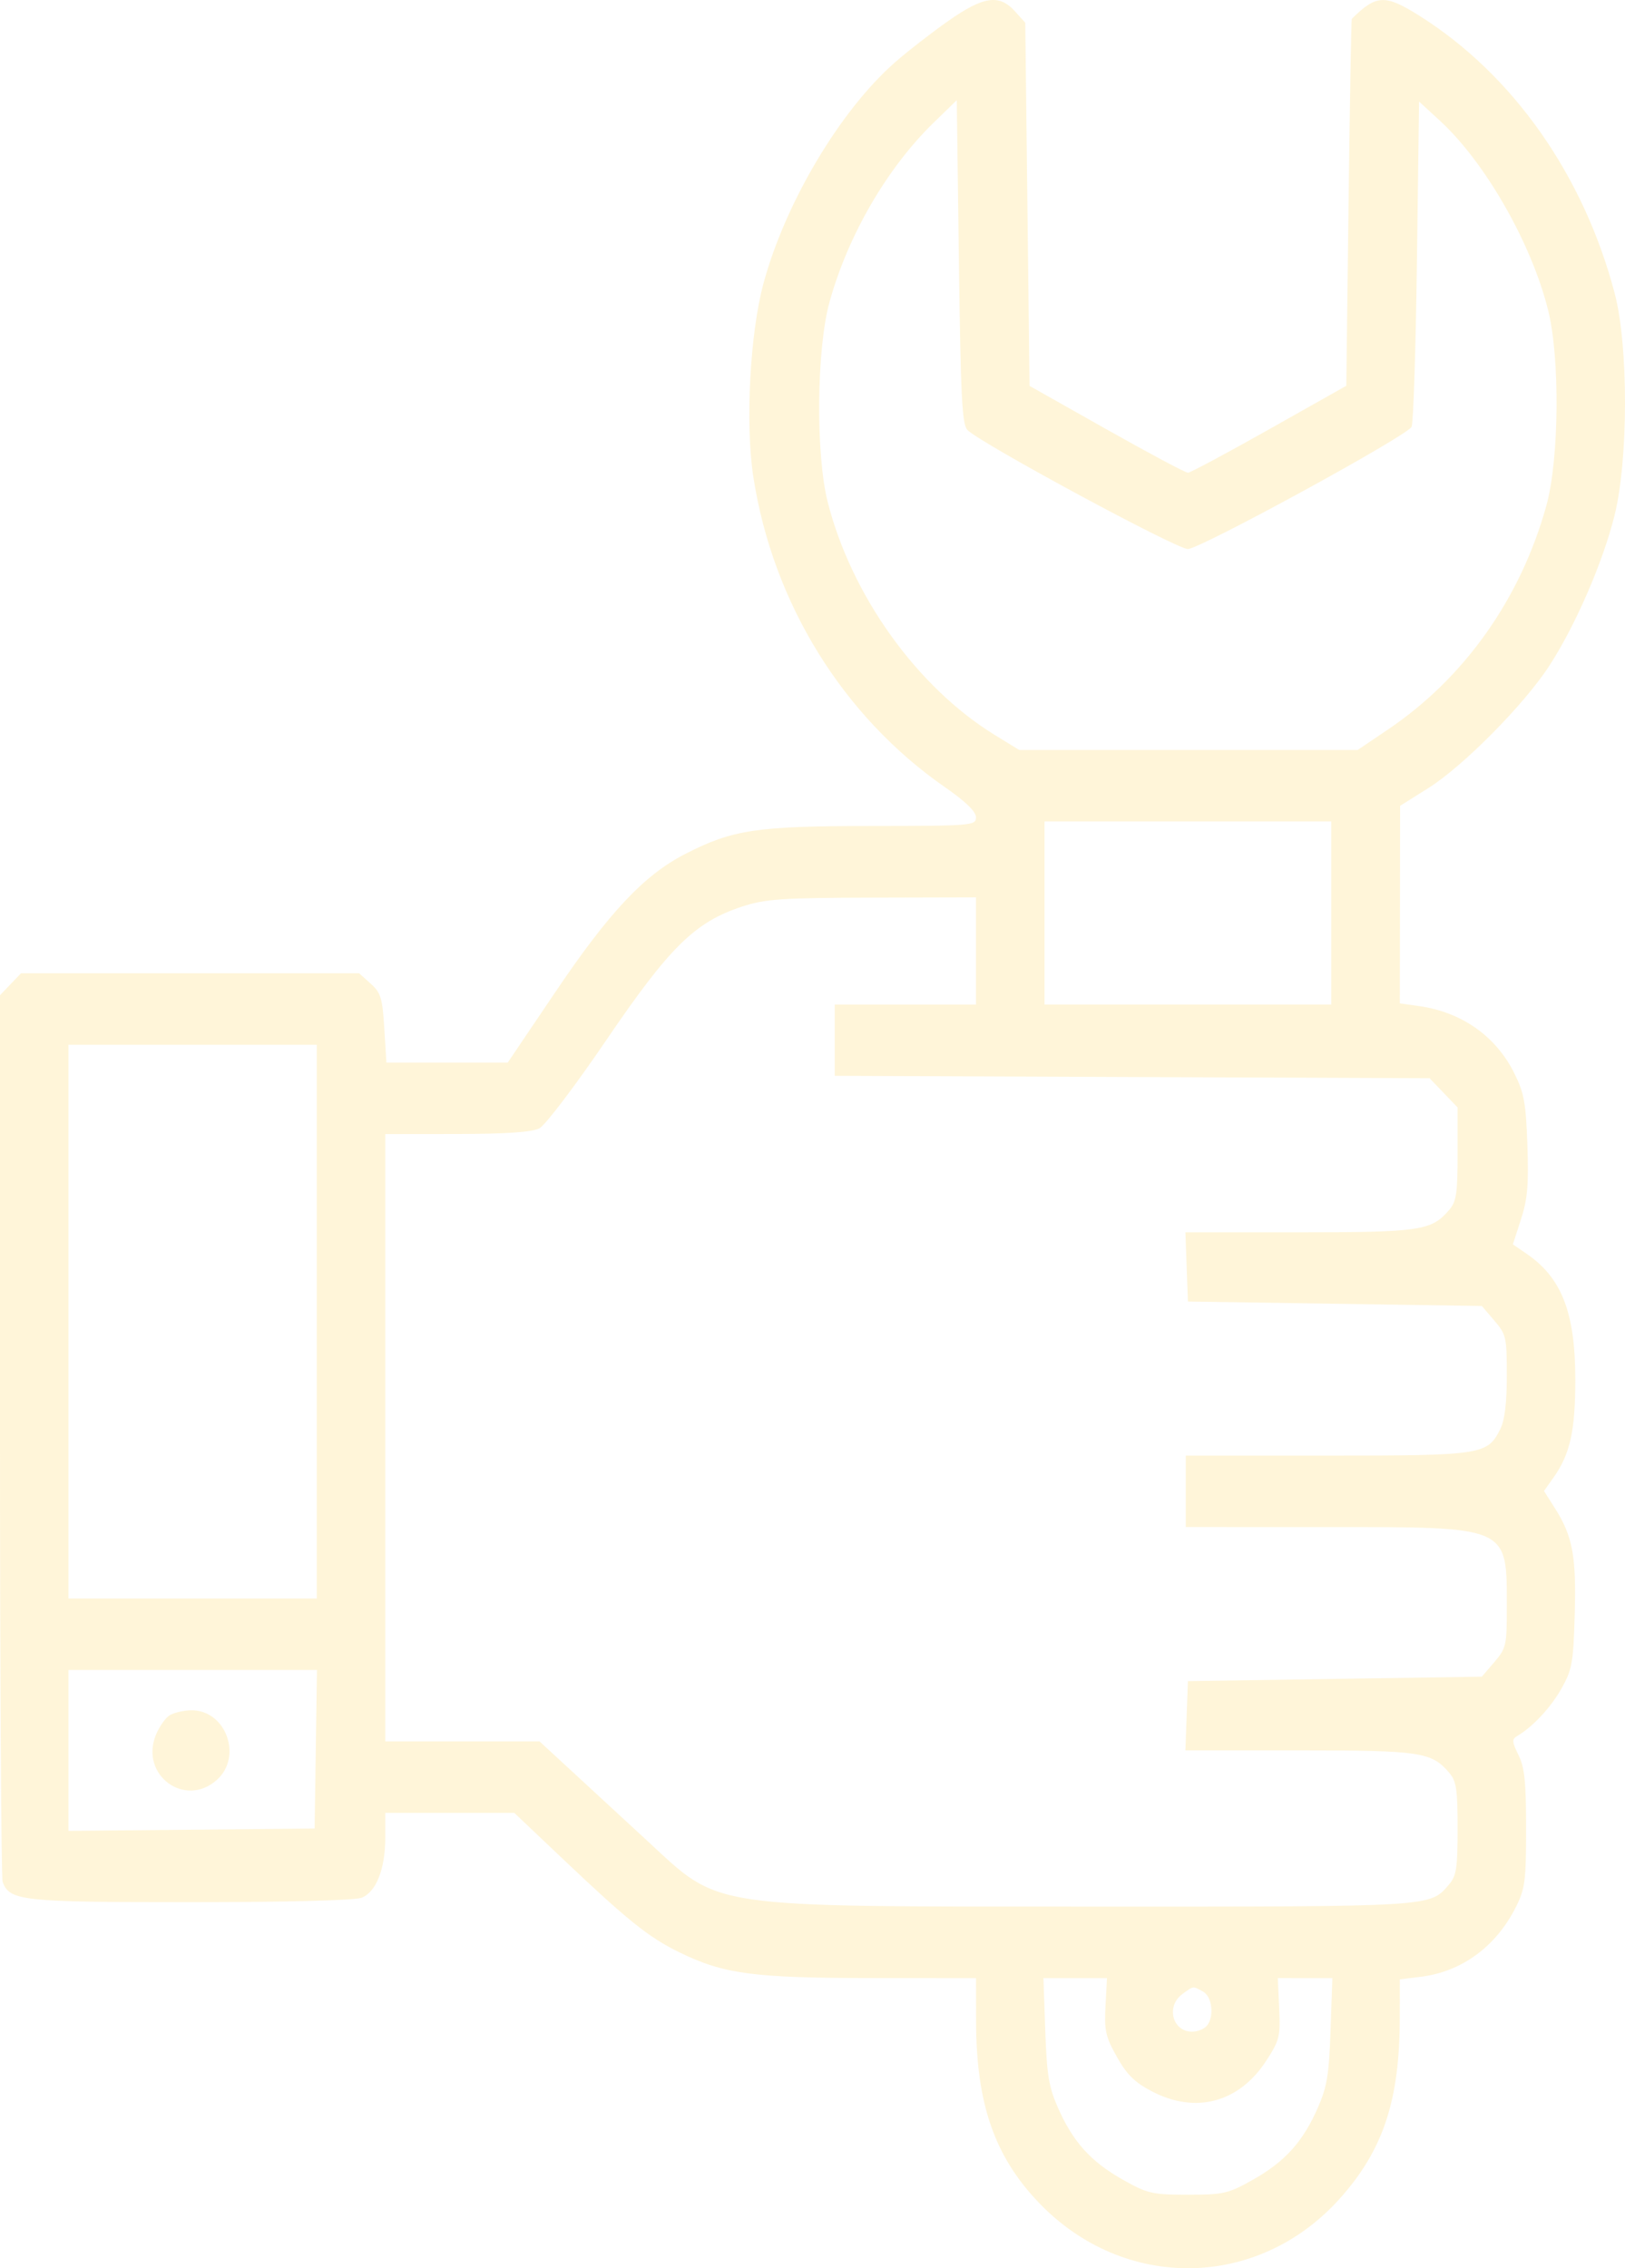<svg width="86" height="120" viewBox="0 0 86 120" fill="none" xmlns="http://www.w3.org/2000/svg"><path opacity=".15" fill-rule="evenodd" clip-rule="evenodd" d="M50.166 1.121c-.881.62-2.142 1.6-2.803 2.18-2.899 2.544-5.797 7.413-6.956 11.687-.716 2.639-.97 7.434-.54 10.227 1.025 6.674 4.736 12.682 10.153 16.438 1.084.752 1.633 1.285 1.633 1.587 0 .436-.225.454-5.493.458-6.13.004-7.383.191-9.895 1.48-2.18 1.12-4.01 3.063-6.864 7.292l-2.53 3.746H20.45l-.112-1.815c-.098-1.604-.182-1.878-.722-2.363l-.61-.547H1.112l-.556.58-.556.58v23.264C0 88.71.063 99.35.14 99.56c.37 1.005.998 1.074 9.915 1.074 5.077 0 8.73-.095 9.085-.235.77-.306 1.25-1.525 1.25-3.184V95.91h6.828l2.533 2.402c3.46 3.282 4.568 4.172 6.177 4.962 2.355 1.157 3.92 1.369 10.118 1.374l5.607.004.004 2.304c.008 4.339.977 7.132 3.326 9.581 4.508 4.702 11.593 4.605 15.919-.218 2.3-2.565 3.174-5.195 3.178-9.567l.002-2.034 1.115-.138c2.17-.268 3.991-1.609 5.038-3.708.476-.955.53-1.375.53-4.135 0-2.476-.078-3.23-.401-3.886-.348-.706-.357-.84-.07-1.009.819-.477 1.775-1.502 2.345-2.513.562-.997.626-1.354.7-3.912.089-3.08-.108-4.144-1.043-5.618l-.584-.919.503-.708c.88-1.24 1.155-2.478 1.155-5.18 0-3.54-.715-5.388-2.578-6.662l-.727-.497.429-1.323c.347-1.07.412-1.818.34-3.922-.078-2.243-.172-2.764-.692-3.808-.97-1.954-2.773-3.228-5.02-3.55l-1.04-.148.008-5.225.008-5.225 1.504-.945c1.837-1.155 5.075-4.429 6.395-6.468 1.386-2.139 2.829-5.464 3.448-7.944.734-2.941.741-8.963.014-11.737C83.815 9.267 80.065 3.94 75.107.826 73.3-.31 72.835-.287 71.54.998c-.027.028-.103 4.406-.17 9.73l-.12 9.682-4.077 2.298c-2.243 1.264-4.18 2.3-4.304 2.302-.125.003-2.062-1.03-4.305-2.295l-4.078-2.3-.113-9.606-.113-9.605-.55-.61c-.828-.918-1.664-.794-3.543.527zM51.2 22.75c.731.723 11.056 6.296 11.664 6.296.64 0 11.51-5.931 11.84-6.46.094-.15.222-4.085.284-8.743l.113-8.47 1.097 1.007c2.403 2.206 4.849 6.484 5.732 10.025.635 2.544.587 7.895-.093 10.348-1.36 4.912-4.331 9.11-8.38 11.84l-1.607 1.085H53.94l-1.288-.791c-4.107-2.522-7.587-7.37-8.846-12.322-.642-2.527-.593-8.097.093-10.581.98-3.542 3.052-7.107 5.533-9.515l1.203-1.168.113 8.556c.095 7.192.168 8.61.453 8.893zM70.457 48.3v4.844H55.278v-9.686h15.179v4.843zm-18.804 2.01v2.835h-7.476v3.771l15.741.064 15.741.063.74.773.741.772v2.451c0 2.118-.062 2.524-.453 2.982-.928 1.085-1.526 1.174-7.931 1.174h-6.02l.065 1.83.067 1.832 7.778.118 7.778.118.66.772c.627.731.662.881.662 2.905 0 1.446-.111 2.359-.344 2.828-.68 1.37-.94 1.41-9.16 1.41h-7.488v3.78l7.533.001c9.632.001 9.459-.077 9.459 4.263 0 1.995-.036 2.15-.661 2.88l-.661.771-7.778.118-7.778.118-.067 1.831-.066 1.832h6.02c6.406 0 7.004.088 7.932 1.173.39.457.453.864.453 2.961s-.062 2.504-.453 2.961c-1.019 1.192-.73 1.174-18.74 1.17-20.785-.005-19.76.146-23.704-3.491l-3.824-3.528-1.865-1.72H20.39v-32.13l3.794-.004c2.576-.002 3.977-.098 4.361-.299.312-.162 1.904-2.26 3.538-4.662 3.356-4.932 4.687-6.244 7.17-7.064 1.24-.41 2.086-.469 6.907-.48l5.493-.014v2.836zM16.765 69.92v14.648H3.625V55.271h13.14V69.92zm-.052 22.622l-.062 4.194-6.513.063-6.513.063v-8.513h13.15l-.062 4.193zm-7.729-1.8c-.23.14-.562.615-.74 1.057-.848 2.118 1.553 3.873 3.236 2.363 1.376-1.235.47-3.698-1.355-3.68-.398.004-.911.121-1.14.26zm49.523 15.386c-.07 1.296.005 1.625.602 2.691.527.94.948 1.353 1.868 1.831 2.312 1.201 4.605.58 6.042-1.635.698-1.077.747-1.278.68-2.763l-.074-1.602 1.444.001h1.444l-.097 2.776c-.081 2.341-.187 2.982-.674 4.087-.79 1.795-1.732 2.841-3.412 3.791-1.32.746-1.572.805-3.462.805-1.89 0-2.143-.059-3.463-.805-1.68-.95-2.621-1.996-3.412-3.791-.487-1.105-.593-1.746-.674-4.087l-.097-2.776h3.363l-.078 1.477zm5.168-.76c.497.277.597 1.386.167 1.835-.15.156-.486.283-.748.283-1.05 0-1.399-1.35-.516-1.995.598-.436.546-.43 1.097-.123z" fill="#FFC000"/></svg>